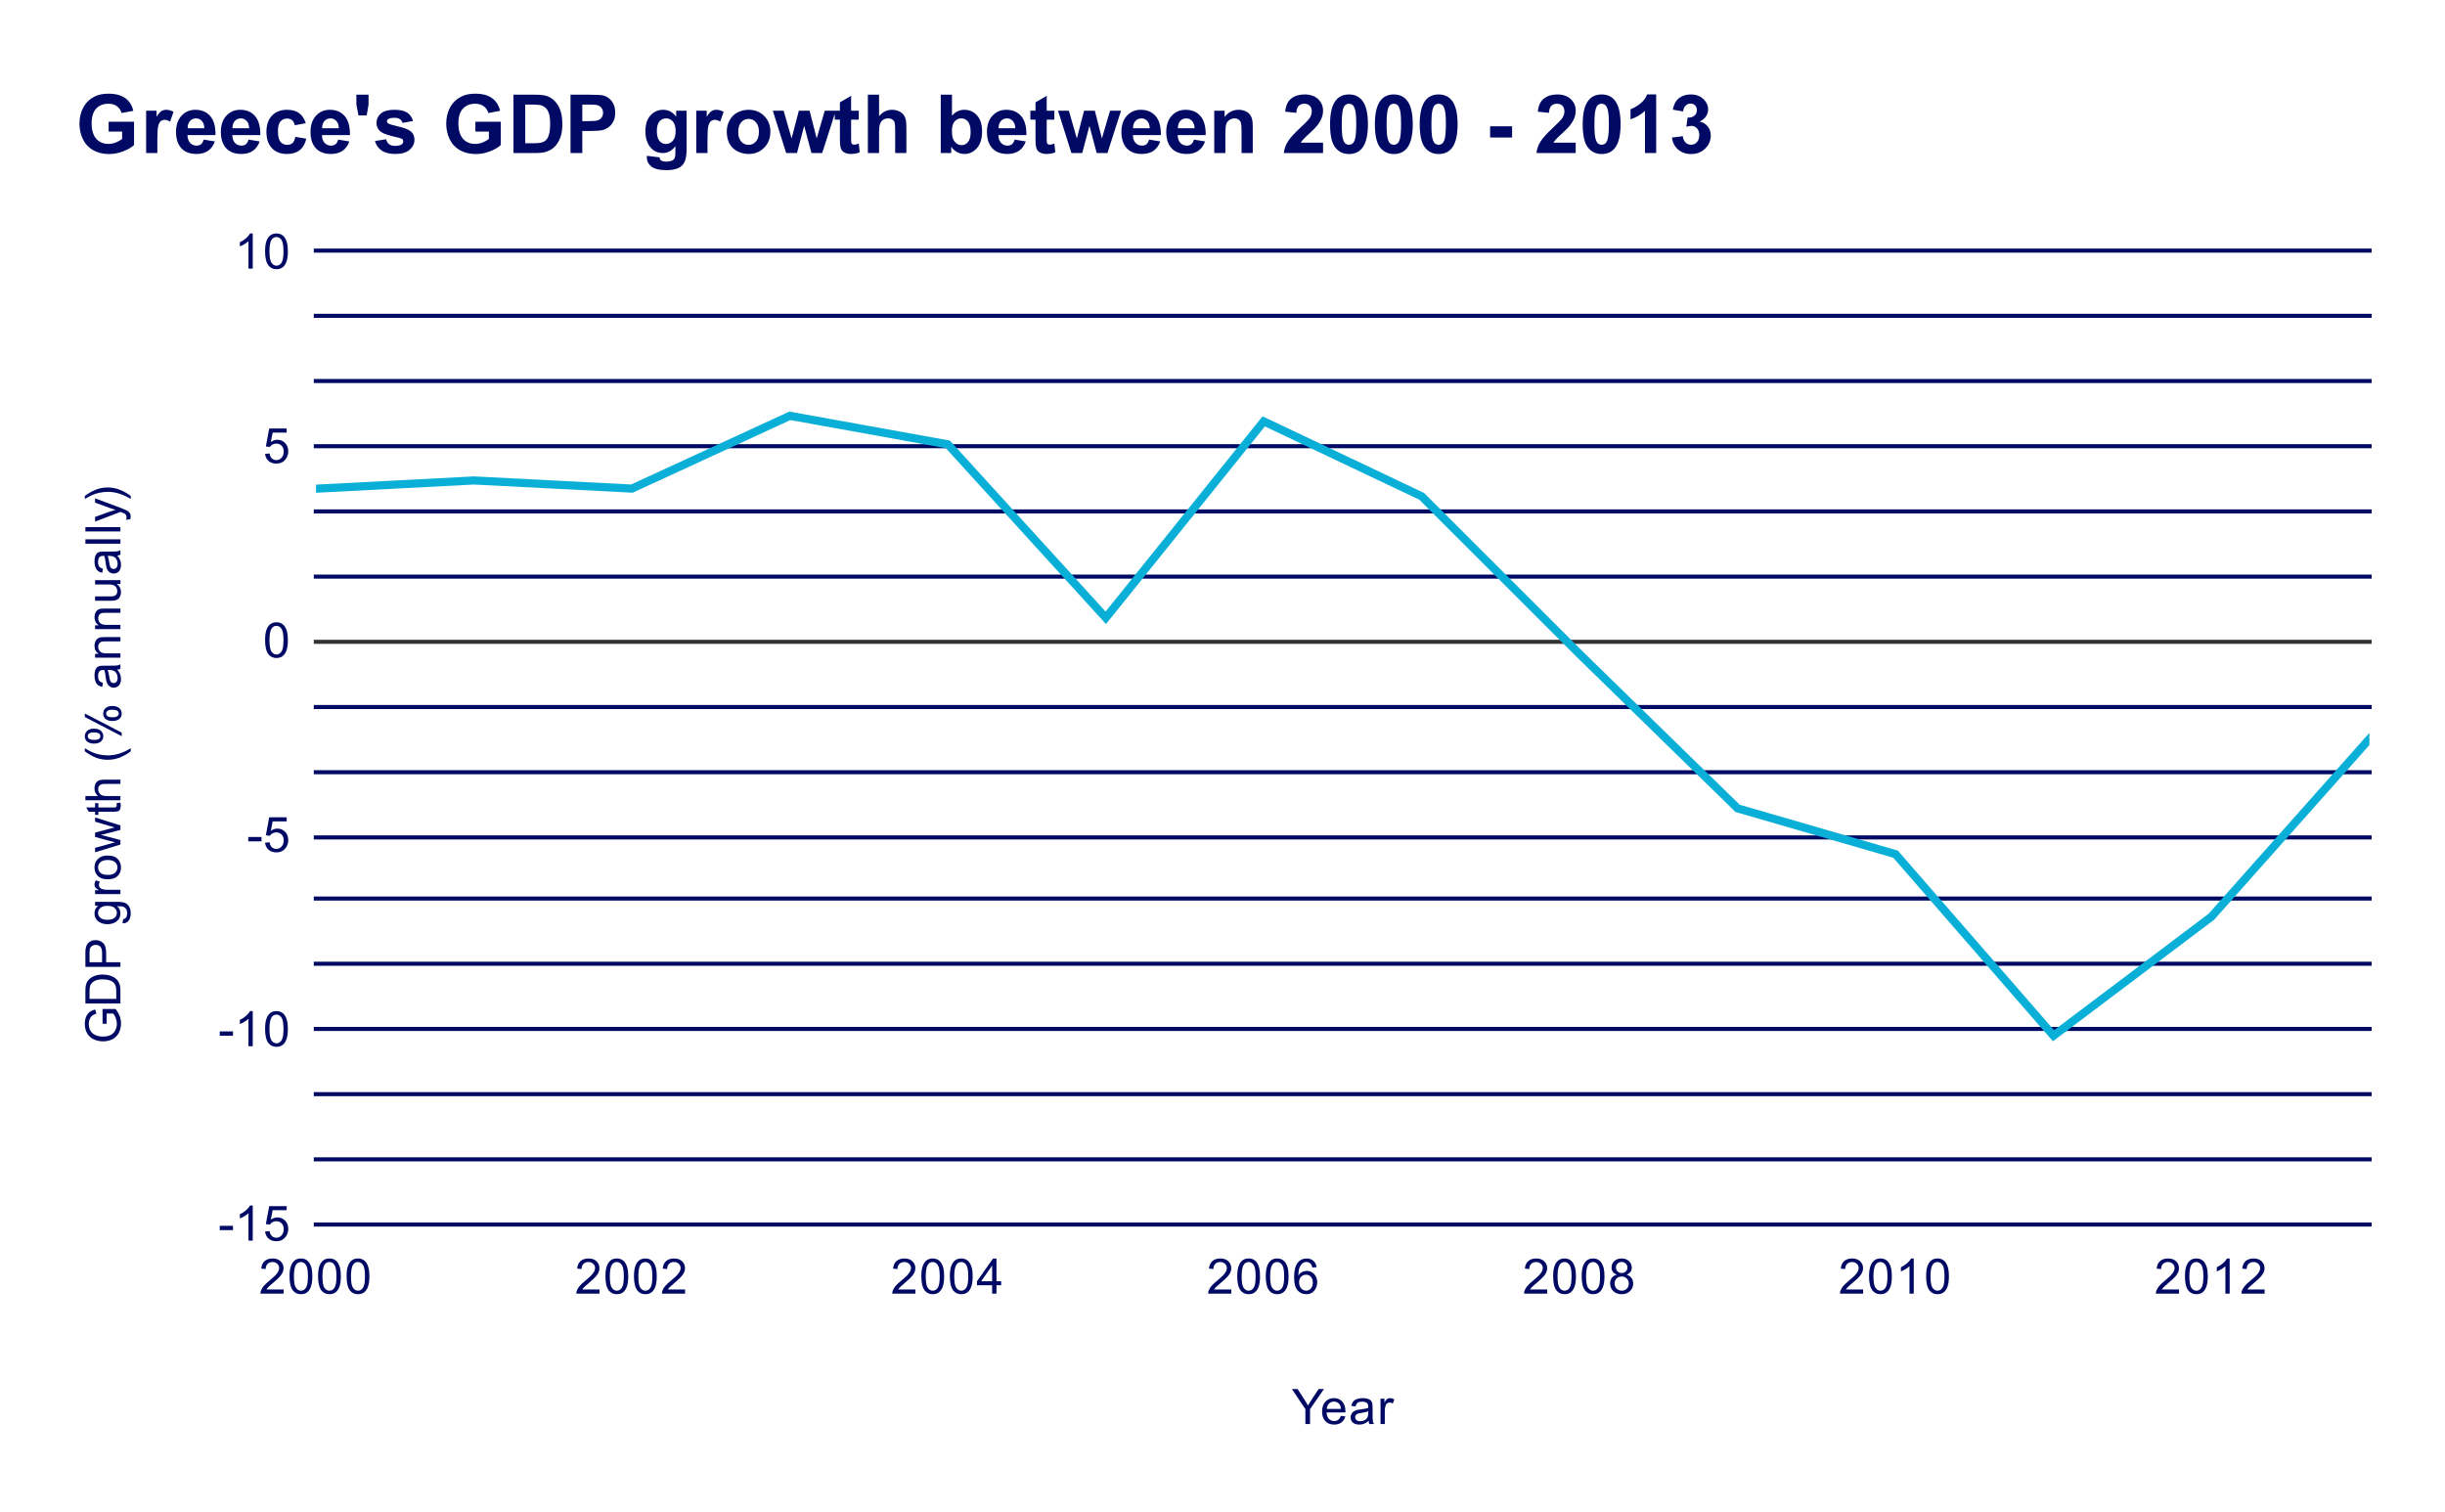 <svg version="1.1" viewBox="0.0 0.0 600.0 371.0" fill="none" stroke="none" stroke-linecap="square" stroke-miterlimit="10" width="600" height="371" xmlns:xlink="http://www.w3.org/1999/xlink" xmlns="http://www.w3.org/2000/svg"><path fill="#ffffff" d="M0 0L600.0 0L600.0 371.0L0 371.0L0 0Z" fill-rule="nonzero"/><path stroke="#000a64" stroke-width="1.0" stroke-linecap="butt" d="M77.5 300.5L581.5 300.5" fill-rule="nonzero"/><path stroke="#000a64" stroke-width="1.0" stroke-linecap="butt" d="M77.5 252.5L581.5 252.5" fill-rule="nonzero"/><path stroke="#000a64" stroke-width="1.0" stroke-linecap="butt" d="M77.5 205.5L581.5 205.5" fill-rule="nonzero"/><path stroke="#333333" stroke-width="1.0" stroke-linecap="butt" d="M77.5 157.5L581.5 157.5" fill-rule="nonzero"/><path stroke="#000a64" stroke-width="1.0" stroke-linecap="butt" d="M77.5 109.5L581.5 109.5" fill-rule="nonzero"/><path stroke="#000a64" stroke-width="1.0" stroke-linecap="butt" d="M77.5 61.5L581.5 61.5" fill-rule="nonzero"/><path stroke="#000a64" stroke-width="1.0" stroke-linecap="butt" d="M77.5 284.5L581.5 284.5" fill-rule="nonzero"/><path stroke="#000a64" stroke-width="1.0" stroke-linecap="butt" d="M77.5 268.5L581.5 268.5" fill-rule="nonzero"/><path stroke="#000a64" stroke-width="1.0" stroke-linecap="butt" d="M77.5 236.5L581.5 236.5" fill-rule="nonzero"/><path stroke="#000a64" stroke-width="1.0" stroke-linecap="butt" d="M77.5 220.5L581.5 220.5" fill-rule="nonzero"/><path stroke="#000a64" stroke-width="1.0" stroke-linecap="butt" d="M77.5 189.5L581.5 189.5" fill-rule="nonzero"/><path stroke="#000a64" stroke-width="1.0" stroke-linecap="butt" d="M77.5 173.5L581.5 173.5" fill-rule="nonzero"/><path stroke="#000a64" stroke-width="1.0" stroke-linecap="butt" d="M77.5 141.5L581.5 141.5" fill-rule="nonzero"/><path stroke="#000a64" stroke-width="1.0" stroke-linecap="butt" d="M77.5 125.5L581.5 125.5" fill-rule="nonzero"/><path stroke="#000a64" stroke-width="1.0" stroke-linecap="butt" d="M77.5 93.5L581.5 93.5" fill-rule="nonzero"/><path stroke="#000a64" stroke-width="1.0" stroke-linecap="butt" d="M77.5 77.5L581.5 77.5" fill-rule="nonzero"/><clipPath id="id_0"><path d="M77.55 61.917L581.45 61.917L581.45 300.45L77.55 300.45L77.55 61.917Z" clip-rule="nonzero"/></clipPath><path stroke="#0aafd7" stroke-width="2.0" stroke-linecap="butt" clip-path="url(#id_0)" d="M77.55 119.928L116.312 117.905L155.073 119.899L193.835 102.038L232.596 109.041L271.358 151.615L310.119 103.402L348.881 121.798L387.642 160.526L426.404 198.367L465.165 209.607L503.927 254.165L542.688 224.949L581.45 181.336" fill-rule="nonzero"/><path fill="#000000" fill-opacity="0.0" clip-path="url(#id_0)" d="M80.55 119.928C80.55 121.585 79.207 122.928 77.55 122.928C75.893 122.928 74.55 121.585 74.55 119.928C74.55 118.271 75.893 116.928 77.55 116.928C79.207 116.928 80.55 118.271 80.55 119.928Z" fill-rule="nonzero"/><path fill="#000000" fill-opacity="0.0" clip-path="url(#id_0)" d="M119.312 117.905C119.312 119.562 117.968 120.905 116.312 120.905C114.655 120.905 113.312 119.562 113.312 117.905C113.312 116.248 114.655 114.905 116.312 114.905C117.968 114.905 119.312 116.248 119.312 117.905Z" fill-rule="nonzero"/><path fill="#000000" fill-opacity="0.0" clip-path="url(#id_0)" d="M158.073 119.899C158.073 121.556 156.73 122.899 155.073 122.899C153.416 122.899 152.073 121.556 152.073 119.899C152.073 118.242 153.416 116.899 155.073 116.899C156.73 116.899 158.073 118.242 158.073 119.899Z" fill-rule="nonzero"/><path fill="#000000" fill-opacity="0.0" clip-path="url(#id_0)" d="M196.835 102.038C196.835 103.695 195.491 105.038 193.835 105.038C192.178 105.038 190.835 103.695 190.835 102.038C190.835 100.381 192.178 99.038 193.835 99.038C195.491 99.038 196.835 100.381 196.835 102.038Z" fill-rule="nonzero"/><path fill="#000000" fill-opacity="0.0" clip-path="url(#id_0)" d="M235.596 109.041C235.596 110.698 234.253 112.041 232.596 112.041C230.939 112.041 229.596 110.698 229.596 109.041C229.596 107.384 230.939 106.041 232.596 106.041C234.253 106.041 235.596 107.384 235.596 109.041Z" fill-rule="nonzero"/><path fill="#000000" fill-opacity="0.0" clip-path="url(#id_0)" d="M274.358 151.615C274.358 153.272 273.015 154.615 271.358 154.615C269.701 154.615 268.358 153.272 268.358 151.615C268.358 149.958 269.701 148.615 271.358 148.615C273.015 148.615 274.358 149.958 274.358 151.615Z" fill-rule="nonzero"/><path fill="#000000" fill-opacity="0.0" clip-path="url(#id_0)" d="M313.119 103.402C313.119 105.059 311.776 106.402 310.119 106.402C308.462 106.402 307.119 105.059 307.119 103.402C307.119 101.746 308.462 100.402 310.119 100.402C311.776 100.402 313.119 101.746 313.119 103.402Z" fill-rule="nonzero"/><path fill="#000000" fill-opacity="0.0" clip-path="url(#id_0)" d="M351.881 121.798C351.881 123.455 350.538 124.798 348.881 124.798C347.224 124.798 345.881 123.455 345.881 121.798C345.881 120.141 347.224 118.798 348.881 118.798C350.538 118.798 351.881 120.141 351.881 121.798Z" fill-rule="nonzero"/><path fill="#000000" fill-opacity="0.0" clip-path="url(#id_0)" d="M390.642 160.526C390.642 162.183 389.299 163.526 387.642 163.526C385.985 163.526 384.642 162.183 384.642 160.526C384.642 158.869 385.985 157.526 387.642 157.526C389.299 157.526 390.642 158.869 390.642 160.526Z" fill-rule="nonzero"/><path fill="#000000" fill-opacity="0.0" clip-path="url(#id_0)" d="M429.404 198.367C429.404 200.024 428.061 201.367 426.404 201.367C424.747 201.367 423.404 200.024 423.404 198.367C423.404 196.71 424.747 195.367 426.404 195.367C428.061 195.367 429.404 196.71 429.404 198.367Z" fill-rule="nonzero"/><path fill="#000000" fill-opacity="0.0" clip-path="url(#id_0)" d="M468.165 209.607C468.165 211.264 466.822 212.607 465.165 212.607C463.509 212.607 462.165 211.264 462.165 209.607C462.165 207.95 463.509 206.607 465.165 206.607C466.822 206.607 468.165 207.95 468.165 209.607Z" fill-rule="nonzero"/><path fill="#000000" fill-opacity="0.0" clip-path="url(#id_0)" d="M506.927 254.165C506.927 255.822 505.584 257.165 503.927 257.165C502.27 257.165 500.927 255.822 500.927 254.165C500.927 252.508 502.27 251.165 503.927 251.165C505.584 251.165 506.927 252.508 506.927 254.165Z" fill-rule="nonzero"/><path fill="#000000" fill-opacity="0.0" clip-path="url(#id_0)" d="M545.688 224.949C545.688 226.606 544.345 227.949 542.688 227.949C541.032 227.949 539.688 226.606 539.688 224.949C539.688 223.293 541.032 221.949 542.688 221.949C544.345 221.949 545.688 223.293 545.688 224.949Z" fill-rule="nonzero"/><path fill="#000000" fill-opacity="0.0" clip-path="url(#id_0)" d="M584.45 181.336C584.45 182.993 583.107 184.336 581.45 184.336C579.793 184.336 578.45 182.993 578.45 181.336C578.45 179.679 579.793 178.336 581.45 178.336C583.107 178.336 584.45 179.679 584.45 181.336Z" fill-rule="nonzero"/><path fill="#000a64" d="M320.344 349.45L320.344 345.809L317.031 340.856L318.422 340.856L320.109 343.45Q320.578 344.169 320.984 344.903Q321.375 344.231 321.922 343.387L323.594 340.856L324.906 340.856L321.484 345.809L321.484 349.45L320.344 349.45ZM329.047 347.45L330.141 347.575Q329.891 348.528 329.188 349.059Q328.484 349.591 327.406 349.591Q326.047 349.591 325.234 348.747Q324.438 347.903 324.438 346.387Q324.438 344.825 325.25 343.966Q326.062 343.091 327.344 343.091Q328.594 343.091 329.375 343.934Q330.172 344.778 330.172 346.325Q330.172 346.419 330.172 346.606L325.531 346.606Q325.594 347.637 326.109 348.184Q326.625 348.716 327.406 348.716Q327.984 348.716 328.391 348.419Q328.812 348.106 329.047 347.45ZM325.594 345.747L329.062 345.747Q329.0 344.95 328.672 344.559Q328.156 343.95 327.359 343.95Q326.625 343.95 326.125 344.434Q325.641 344.919 325.594 345.747ZM335.859 348.684Q335.266 349.184 334.719 349.387Q334.188 349.591 333.562 349.591Q332.531 349.591 331.984 349.091Q331.438 348.591 331.438 347.809Q331.438 347.356 331.641 346.981Q331.844 346.591 332.188 346.372Q332.531 346.137 332.953 346.028Q333.25 345.934 333.891 345.856Q335.156 345.716 335.766 345.497Q335.766 345.278 335.766 345.231Q335.766 344.575 335.469 344.309Q335.062 343.966 334.266 343.966Q333.531 343.966 333.172 344.231Q332.812 344.481 332.641 345.137L331.609 344.997Q331.75 344.341 332.078 343.934Q332.406 343.528 333.016 343.309Q333.625 343.091 334.422 343.091Q335.219 343.091 335.719 343.278Q336.219 343.466 336.453 343.747Q336.688 344.028 336.781 344.466Q336.828 344.731 336.828 345.434L336.828 346.841Q336.828 348.309 336.891 348.7Q336.969 349.091 337.172 349.45L336.062 349.45Q335.906 349.122 335.859 348.684ZM335.766 346.325Q335.188 346.559 334.047 346.731Q333.391 346.825 333.125 346.95Q332.859 347.059 332.703 347.278Q332.562 347.497 332.562 347.778Q332.562 348.2 332.875 348.481Q333.203 348.762 333.812 348.762Q334.422 348.762 334.891 348.497Q335.375 348.231 335.594 347.762Q335.766 347.403 335.766 346.716L335.766 346.325ZM338.781 349.45L338.781 343.231L339.734 343.231L339.734 344.169Q340.094 343.512 340.391 343.309Q340.703 343.091 341.078 343.091Q341.609 343.091 342.156 343.419L341.797 344.403Q341.406 344.169 341.031 344.169Q340.672 344.169 340.391 344.387Q340.125 344.591 340.016 344.966Q339.828 345.528 339.828 346.184L339.828 349.45L338.781 349.45Z" fill-rule="nonzero"/><path fill="#000a64" d="M26.175 251.23L25.175 251.23L25.159 247.605L28.347 247.605Q29.019 248.433 29.363 249.324Q29.691 250.215 29.691 251.152Q29.691 252.418 29.159 253.465Q28.613 254.496 27.597 255.027Q26.566 255.543 25.3 255.543Q24.034 255.543 22.956 255.027Q21.863 254.496 21.347 253.511Q20.816 252.527 20.816 251.246Q20.816 250.308 21.113 249.558Q21.409 248.808 21.956 248.386Q22.488 247.949 23.363 247.73L23.644 248.746Q22.988 248.949 22.613 249.246Q22.238 249.527 22.019 250.058Q21.784 250.59 21.784 251.23Q21.784 252.011 22.019 252.59Q22.253 253.152 22.644 253.511Q23.034 253.855 23.503 254.043Q24.3 254.371 25.222 254.371Q26.378 254.371 27.159 253.98Q27.925 253.574 28.3 252.824Q28.675 252.074 28.675 251.215Q28.675 250.48 28.394 249.777Q28.097 249.074 27.784 248.715L26.175 248.715L26.175 251.23ZM29.55 246.261L20.956 246.261L20.956 243.293Q20.956 242.293 21.081 241.761Q21.253 241.027 21.691 240.511Q22.269 239.824 23.175 239.496Q24.066 239.152 25.206 239.152Q26.191 239.152 26.941 239.386Q27.691 239.605 28.191 239.965Q28.691 240.324 28.972 240.761Q29.253 241.183 29.409 241.777Q29.55 242.371 29.55 243.152L29.55 246.261ZM28.534 245.121L28.534 243.293Q28.534 242.433 28.378 241.949Q28.222 241.465 27.925 241.183Q27.534 240.777 26.847 240.558Q26.159 240.324 25.191 240.324Q23.847 240.324 23.128 240.777Q22.394 241.215 22.144 241.84Q21.972 242.308 21.972 243.308L21.972 245.121L28.534 245.121ZM29.55 237.261L20.956 237.261L20.956 234.011Q20.956 233.168 21.034 232.715Q21.144 232.074 21.441 231.652Q21.738 231.215 22.269 230.965Q22.8 230.699 23.441 230.699Q24.534 230.699 25.3 231.402Q26.05 232.09 26.05 233.918L26.05 236.121L29.55 236.121L29.55 237.261ZM25.05 236.121L25.05 233.902Q25.05 232.793 24.644 232.34Q24.222 231.871 23.472 231.871Q22.941 231.871 22.566 232.152Q22.175 232.418 22.05 232.855Q21.972 233.152 21.972 233.918L21.972 236.121L25.05 236.121ZM30.066 226.59L30.222 225.558Q30.691 225.496 30.909 225.199Q31.206 224.808 31.206 224.136Q31.206 223.402 30.909 223.011Q30.613 222.605 30.097 222.465Q29.769 222.371 28.738 222.386Q29.55 223.074 29.55 224.105Q29.55 225.386 28.628 226.09Q27.691 226.793 26.409 226.793Q25.519 226.793 24.769 226.48Q24.003 226.152 23.597 225.543Q23.191 224.933 23.191 224.105Q23.191 222.996 24.081 222.277L23.331 222.277L23.331 221.308L28.706 221.308Q30.159 221.308 30.769 221.605Q31.378 221.902 31.722 222.543Q32.081 223.183 32.081 224.121Q32.081 225.23 31.581 225.918Q31.081 226.605 30.066 226.59ZM26.331 225.715Q27.55 225.715 28.113 225.23Q28.675 224.746 28.675 224.011Q28.675 223.277 28.113 222.793Q27.55 222.293 26.363 222.293Q25.222 222.293 24.644 222.808Q24.066 223.308 24.066 224.027Q24.066 224.73 24.644 225.23Q25.206 225.715 26.331 225.715ZM29.55 219.402L23.331 219.402L23.331 218.449L24.269 218.449Q23.613 218.09 23.409 217.793Q23.191 217.48 23.191 217.105Q23.191 216.574 23.519 216.027L24.503 216.386Q24.269 216.777 24.269 217.152Q24.269 217.511 24.488 217.793Q24.691 218.058 25.066 218.168Q25.628 218.355 26.284 218.355L29.55 218.355L29.55 219.402ZM26.441 215.777Q24.706 215.777 23.878 214.824Q23.191 214.027 23.191 212.871Q23.191 211.59 24.034 210.777Q24.863 209.949 26.347 209.949Q27.55 209.949 28.238 210.308Q28.925 210.668 29.316 211.371Q29.691 212.058 29.691 212.871Q29.691 214.168 28.863 214.98Q28.019 215.777 26.441 215.777ZM26.441 214.699Q27.628 214.699 28.222 214.183Q28.816 213.652 28.816 212.871Q28.816 212.074 28.222 211.558Q27.628 211.043 26.409 211.043Q25.253 211.043 24.659 211.574Q24.066 212.09 24.066 212.871Q24.066 213.652 24.659 214.183Q25.238 214.699 26.441 214.699ZM29.55 207.246L23.331 209.152L23.331 208.058L26.925 207.074L28.253 206.699Q28.159 206.668 26.972 206.371L23.331 205.386L23.331 204.308L26.941 203.371L28.128 203.058L26.925 202.699L23.331 201.636L23.331 200.605L29.55 202.558L29.55 203.652L25.816 204.636L24.769 204.886L29.55 206.136L29.55 207.246ZM28.613 197.09L29.534 196.933Q29.628 197.386 29.628 197.73Q29.628 198.308 29.456 198.621Q29.269 198.933 28.972 199.074Q28.675 199.199 27.722 199.199L24.144 199.199L24.144 199.965L23.331 199.965L23.331 199.199L21.784 199.199L21.159 198.152L23.331 198.152L23.331 197.09L24.144 197.09L24.144 198.152L27.784 198.152Q28.238 198.152 28.363 198.105Q28.488 198.043 28.566 197.918Q28.644 197.793 28.644 197.558Q28.644 197.371 28.613 197.09ZM29.55 196.386L20.956 196.386L20.956 195.34L24.034 195.34Q23.191 194.605 23.191 193.48Q23.191 192.777 23.472 192.277Q23.738 191.761 24.222 191.543Q24.691 191.324 25.613 191.324L29.55 191.324L29.55 192.371L25.613 192.371Q24.816 192.371 24.456 192.715Q24.097 193.058 24.097 193.683Q24.097 194.152 24.347 194.574Q24.581 194.98 25.003 195.168Q25.409 195.34 26.144 195.34L29.55 195.34L29.55 196.386ZM32.081 184.371Q30.972 185.246 29.503 185.855Q28.019 186.449 26.441 186.449Q25.05 186.449 23.769 186.011Q22.284 185.48 20.816 184.371L20.816 183.621Q22.034 184.324 22.55 184.558Q23.363 184.918 24.238 185.121Q25.331 185.371 26.441 185.371Q29.269 185.371 32.081 183.621L32.081 184.371ZM23.019 182.48Q22.097 182.48 21.456 182.027Q20.816 181.558 20.816 180.683Q20.816 179.871 21.394 179.34Q21.972 178.808 23.081 178.808Q24.175 178.808 24.769 179.355Q25.347 179.886 25.347 180.668Q25.347 181.449 24.769 181.965Q24.191 182.48 23.019 182.48ZM21.534 180.652Q21.534 181.043 21.878 181.308Q22.222 181.558 23.128 181.558Q23.956 181.558 24.3 181.308Q24.628 181.043 24.628 180.652Q24.628 180.246 24.284 179.996Q23.941 179.73 23.05 179.73Q22.206 179.73 21.878 179.996Q21.534 180.261 21.534 180.652ZM29.863 180.652L20.816 175.949L20.816 175.09L29.863 179.777L29.863 180.652ZM27.534 176.933Q26.613 176.933 25.972 176.48Q25.331 176.011 25.331 175.121Q25.331 174.308 25.909 173.777Q26.472 173.246 27.597 173.246Q28.691 173.246 29.284 173.793Q29.863 174.324 29.863 175.121Q29.863 175.886 29.284 176.418Q28.706 176.933 27.534 176.933ZM26.05 175.09Q26.05 175.496 26.394 175.761Q26.738 176.011 27.644 176.011Q28.456 176.011 28.8 175.746Q29.144 175.48 29.144 175.09Q29.144 174.699 28.8 174.433Q28.456 174.168 27.55 174.168Q26.722 174.168 26.394 174.433Q26.05 174.699 26.05 175.09ZM28.784 164.324Q29.284 164.918 29.488 165.465Q29.691 165.996 29.691 166.621Q29.691 167.652 29.191 168.199Q28.691 168.746 27.909 168.746Q27.456 168.746 27.081 168.543Q26.691 168.34 26.472 167.996Q26.238 167.652 26.128 167.23Q26.034 166.933 25.956 166.293Q25.816 165.027 25.597 164.418Q25.378 164.418 25.331 164.418Q24.675 164.418 24.409 164.715Q24.066 165.121 24.066 165.918Q24.066 166.652 24.331 167.011Q24.581 167.371 25.238 167.543L25.097 168.574Q24.441 168.433 24.034 168.105Q23.628 167.777 23.409 167.168Q23.191 166.558 23.191 165.761Q23.191 164.965 23.378 164.465Q23.566 163.965 23.847 163.73Q24.128 163.496 24.566 163.402Q24.831 163.355 25.534 163.355L26.941 163.355Q28.409 163.355 28.8 163.293Q29.191 163.215 29.55 163.011L29.55 164.121Q29.222 164.277 28.784 164.324ZM26.425 164.418Q26.659 164.996 26.831 166.136Q26.925 166.793 27.05 167.058Q27.159 167.324 27.378 167.48Q27.597 167.621 27.878 167.621Q28.3 167.621 28.581 167.308Q28.863 166.98 28.863 166.371Q28.863 165.761 28.597 165.293Q28.331 164.808 27.863 164.59Q27.503 164.418 26.816 164.418L26.425 164.418ZM29.55 161.386L23.331 161.386L23.331 160.449L24.206 160.449Q23.191 159.761 23.191 158.465Q23.191 157.902 23.394 157.433Q23.597 156.949 23.925 156.715Q24.253 156.48 24.691 156.386Q24.988 156.34 25.722 156.34L29.55 156.34L29.55 157.386L25.769 157.386Q25.113 157.386 24.8 157.511Q24.488 157.636 24.3 157.949Q24.097 158.261 24.097 158.683Q24.097 159.355 24.534 159.855Q24.956 160.34 26.144 160.34L29.55 160.34L29.55 161.386ZM29.55 154.386L23.331 154.386L23.331 153.449L24.206 153.449Q23.191 152.761 23.191 151.465Q23.191 150.902 23.394 150.433Q23.597 149.949 23.925 149.715Q24.253 149.48 24.691 149.386Q24.988 149.34 25.722 149.34L29.55 149.34L29.55 150.386L25.769 150.386Q25.113 150.386 24.8 150.511Q24.488 150.636 24.3 150.949Q24.097 151.261 24.097 151.683Q24.097 152.355 24.534 152.855Q24.956 153.34 26.144 153.34L29.55 153.34L29.55 154.386ZM29.55 143.308L28.628 143.308Q29.691 144.043 29.691 145.293Q29.691 145.84 29.488 146.324Q29.269 146.793 28.956 147.027Q28.628 147.261 28.159 147.355Q27.863 147.418 27.175 147.418L23.331 147.418L23.331 146.355L26.784 146.355Q27.597 146.355 27.894 146.293Q28.3 146.199 28.55 145.886Q28.784 145.558 28.784 145.074Q28.784 144.605 28.55 144.199Q28.3 143.777 27.878 143.605Q27.456 143.418 26.659 143.418L23.331 143.418L23.331 142.371L29.55 142.371L29.55 143.308ZM28.784 136.324Q29.284 136.918 29.488 137.465Q29.691 137.996 29.691 138.621Q29.691 139.652 29.191 140.199Q28.691 140.746 27.909 140.746Q27.456 140.746 27.081 140.543Q26.691 140.34 26.472 139.996Q26.238 139.652 26.128 139.23Q26.034 138.933 25.956 138.293Q25.816 137.027 25.597 136.418Q25.378 136.418 25.331 136.418Q24.675 136.418 24.409 136.715Q24.066 137.121 24.066 137.918Q24.066 138.652 24.331 139.011Q24.581 139.371 25.238 139.543L25.097 140.574Q24.441 140.433 24.034 140.105Q23.628 139.777 23.409 139.168Q23.191 138.558 23.191 137.761Q23.191 136.965 23.378 136.465Q23.566 135.965 23.847 135.73Q24.128 135.496 24.566 135.402Q24.831 135.355 25.534 135.355L26.941 135.355Q28.409 135.355 28.8 135.293Q29.191 135.215 29.55 135.011L29.55 136.121Q29.222 136.277 28.784 136.324ZM26.425 136.418Q26.659 136.996 26.831 138.136Q26.925 138.793 27.05 139.058Q27.159 139.324 27.378 139.48Q27.597 139.621 27.878 139.621Q28.3 139.621 28.581 139.308Q28.863 138.98 28.863 138.371Q28.863 137.761 28.597 137.293Q28.331 136.808 27.863 136.59Q27.503 136.418 26.816 136.418L26.425 136.418ZM29.55 133.418L20.956 133.418L20.956 132.355L29.55 132.355L29.55 133.418ZM29.55 130.418L20.956 130.418L20.956 129.355L29.55 129.355L29.55 130.418ZM31.941 127.433L30.956 127.558Q31.05 127.215 31.05 126.949Q31.05 126.605 30.925 126.402Q30.816 126.183 30.613 126.043Q30.441 125.949 29.816 125.715Q29.738 125.699 29.566 125.621L23.331 127.996L23.331 126.855L26.925 125.558Q27.613 125.308 28.378 125.105Q27.644 124.918 26.956 124.668L23.331 123.34L23.331 122.293L29.659 124.652Q30.675 125.043 31.066 125.246Q31.597 125.527 31.831 125.902Q32.081 126.261 32.081 126.761Q32.081 127.058 31.941 127.433ZM32.081 121.699L32.081 122.449Q29.269 120.699 26.441 120.699Q25.347 120.699 24.253 120.949Q23.378 121.152 22.566 121.511Q22.05 121.746 20.816 122.449L20.816 121.699Q22.284 120.605 23.769 120.074Q25.05 119.621 26.441 119.621Q28.019 119.621 29.503 120.23Q30.972 120.84 32.081 121.699Z" fill-rule="nonzero"/><path fill="#000a64" d="M53.925 301.872L53.925 300.809L57.175 300.809L57.175 301.872L53.925 301.872ZM62.019 304.45L60.972 304.45L60.972 297.731Q60.581 298.091 59.956 298.466Q59.347 298.825 58.862 298.997L58.862 297.981Q59.737 297.559 60.394 296.981Q61.066 296.387 61.347 295.825L62.019 295.825L62.019 304.45ZM65.05 302.2L66.159 302.106Q66.284 302.919 66.722 303.325Q67.175 303.731 67.816 303.731Q68.566 303.731 69.097 303.153Q69.628 302.575 69.628 301.637Q69.628 300.731 69.112 300.216Q68.612 299.684 67.784 299.684Q67.284 299.684 66.862 299.919Q66.456 300.153 66.222 300.512L65.237 300.387L66.066 295.981L70.347 295.981L70.347 296.981L66.909 296.981L66.456 299.294Q67.222 298.747 68.066 298.747Q69.191 298.747 69.956 299.528Q70.737 300.309 70.737 301.544Q70.737 302.7 70.066 303.559Q69.237 304.591 67.816 304.591Q66.644 304.591 65.894 303.934Q65.159 303.278 65.05 302.2Z" fill-rule="nonzero"/><path fill="#000a64" d="M53.925 254.165L53.925 253.103L57.175 253.103L57.175 254.165L53.925 254.165ZM62.019 256.743L60.972 256.743L60.972 250.025Q60.581 250.384 59.956 250.759Q59.347 251.118 58.862 251.29L58.862 250.275Q59.737 249.853 60.394 249.275Q61.066 248.681 61.347 248.118L62.019 248.118L62.019 256.743ZM65.05 252.509Q65.05 250.978 65.362 250.056Q65.675 249.118 66.284 248.618Q66.909 248.118 67.847 248.118Q68.534 248.118 69.05 248.4Q69.581 248.681 69.925 249.212Q70.269 249.728 70.456 250.478Q70.644 251.228 70.644 252.509Q70.644 254.025 70.331 254.946Q70.034 255.868 69.409 256.384Q68.8 256.884 67.847 256.884Q66.612 256.884 65.894 255.993Q65.05 254.931 65.05 252.509ZM66.128 252.509Q66.128 254.618 66.628 255.321Q67.128 256.025 67.847 256.025Q68.581 256.025 69.066 255.321Q69.566 254.618 69.566 252.509Q69.566 250.384 69.066 249.696Q68.581 248.993 67.831 248.993Q67.112 248.993 66.675 249.603Q66.128 250.384 66.128 252.509Z" fill-rule="nonzero"/><path fill="#000a64" d="M60.925 206.459L60.925 205.396L64.175 205.396L64.175 206.459L60.925 206.459ZM65.05 206.787L66.159 206.693Q66.284 207.505 66.722 207.912Q67.175 208.318 67.816 208.318Q68.566 208.318 69.097 207.74Q69.628 207.162 69.628 206.224Q69.628 205.318 69.112 204.802Q68.612 204.271 67.784 204.271Q67.284 204.271 66.862 204.505Q66.456 204.74 66.222 205.099L65.237 204.974L66.066 200.568L70.347 200.568L70.347 201.568L66.909 201.568L66.456 203.88Q67.222 203.334 68.066 203.334Q69.191 203.334 69.956 204.115Q70.737 204.896 70.737 206.13Q70.737 207.287 70.066 208.146Q69.237 209.177 67.816 209.177Q66.644 209.177 65.894 208.521Q65.159 207.865 65.05 206.787Z" fill-rule="nonzero"/><path fill="#000a64" d="M65.05 157.096Q65.05 155.564 65.362 154.643Q65.675 153.705 66.284 153.205Q66.909 152.705 67.847 152.705Q68.534 152.705 69.05 152.986Q69.581 153.268 69.925 153.799Q70.269 154.314 70.456 155.064Q70.644 155.814 70.644 157.096Q70.644 158.611 70.331 159.533Q70.034 160.455 69.409 160.971Q68.8 161.471 67.847 161.471Q66.612 161.471 65.894 160.58Q65.05 159.518 65.05 157.096ZM66.128 157.096Q66.128 159.205 66.628 159.908Q67.128 160.611 67.847 160.611Q68.581 160.611 69.066 159.908Q69.566 159.205 69.566 157.096Q69.566 154.971 69.066 154.283Q68.581 153.58 67.831 153.58Q67.112 153.58 66.675 154.189Q66.128 154.971 66.128 157.096Z" fill-rule="nonzero"/><path fill="#000a64" d="M65.05 111.373L66.159 111.28Q66.284 112.092 66.722 112.498Q67.175 112.905 67.816 112.905Q68.566 112.905 69.097 112.326Q69.628 111.748 69.628 110.811Q69.628 109.905 69.112 109.389Q68.612 108.858 67.784 108.858Q67.284 108.858 66.862 109.092Q66.456 109.326 66.222 109.686L65.237 109.561L66.066 105.155L70.347 105.155L70.347 106.155L66.909 106.155L66.456 108.467Q67.222 107.92 68.066 107.92Q69.191 107.92 69.956 108.701Q70.737 109.483 70.737 110.717Q70.737 111.873 70.066 112.733Q69.237 113.764 67.816 113.764Q66.644 113.764 65.894 113.108Q65.159 112.451 65.05 111.373Z" fill-rule="nonzero"/><path fill="#000a64" d="M62.019 65.917L60.972 65.917L60.972 59.198Q60.581 59.557 59.956 59.932Q59.347 60.292 58.862 60.464L58.862 59.448Q59.737 59.026 60.394 58.448Q61.066 57.854 61.347 57.292L62.019 57.292L62.019 65.917ZM65.05 61.682Q65.05 60.151 65.362 59.229Q65.675 58.292 66.284 57.792Q66.909 57.292 67.847 57.292Q68.534 57.292 69.05 57.573Q69.581 57.854 69.925 58.385Q70.269 58.901 70.456 59.651Q70.644 60.401 70.644 61.682Q70.644 63.198 70.331 64.12Q70.034 65.042 69.409 65.557Q68.8 66.057 67.847 66.057Q66.612 66.057 65.894 65.167Q65.05 64.104 65.05 61.682ZM66.128 61.682Q66.128 63.792 66.628 64.495Q67.128 65.198 67.847 65.198Q68.581 65.198 69.066 64.495Q69.566 63.792 69.566 61.682Q69.566 59.557 69.066 58.87Q68.581 58.167 67.831 58.167Q67.112 58.167 66.675 58.776Q66.128 59.557 66.128 61.682Z" fill-rule="nonzero"/><path fill="#000a64" d="M69.597 316.434L69.597 317.45L63.909 317.45Q63.909 317.075 64.034 316.716Q64.253 316.137 64.722 315.575Q65.206 315.012 66.112 314.278Q67.519 313.122 68.003 312.45Q68.503 311.778 68.503 311.184Q68.503 310.559 68.05 310.137Q67.597 309.7 66.878 309.7Q66.112 309.7 65.659 310.153Q65.206 310.606 65.191 311.419L64.112 311.309Q64.222 310.091 64.941 309.466Q65.675 308.825 66.909 308.825Q68.144 308.825 68.862 309.512Q69.581 310.2 69.581 311.216Q69.581 311.731 69.362 312.231Q69.159 312.716 68.659 313.278Q68.175 313.825 67.05 314.778Q66.097 315.575 65.816 315.872Q65.55 316.153 65.378 316.434L69.597 316.434ZM71.05 313.216Q71.05 311.684 71.362 310.762Q71.675 309.825 72.284 309.325Q72.909 308.825 73.847 308.825Q74.534 308.825 75.05 309.106Q75.581 309.387 75.925 309.919Q76.269 310.434 76.456 311.184Q76.644 311.934 76.644 313.216Q76.644 314.731 76.331 315.653Q76.034 316.575 75.409 317.091Q74.8 317.591 73.847 317.591Q72.612 317.591 71.894 316.7Q71.05 315.637 71.05 313.216ZM72.128 313.216Q72.128 315.325 72.628 316.028Q73.128 316.731 73.847 316.731Q74.581 316.731 75.066 316.028Q75.566 315.325 75.566 313.216Q75.566 311.091 75.066 310.403Q74.581 309.7 73.831 309.7Q73.112 309.7 72.675 310.309Q72.128 311.091 72.128 313.216ZM78.05 313.216Q78.05 311.684 78.362 310.762Q78.675 309.825 79.284 309.325Q79.909 308.825 80.847 308.825Q81.534 308.825 82.05 309.106Q82.581 309.387 82.925 309.919Q83.269 310.434 83.456 311.184Q83.644 311.934 83.644 313.216Q83.644 314.731 83.331 315.653Q83.034 316.575 82.409 317.091Q81.8 317.591 80.847 317.591Q79.612 317.591 78.894 316.7Q78.05 315.637 78.05 313.216ZM79.128 313.216Q79.128 315.325 79.628 316.028Q80.128 316.731 80.847 316.731Q81.581 316.731 82.066 316.028Q82.566 315.325 82.566 313.216Q82.566 311.091 82.066 310.403Q81.581 309.7 80.831 309.7Q80.112 309.7 79.675 310.309Q79.128 311.091 79.128 313.216ZM85.05 313.216Q85.05 311.684 85.362 310.762Q85.675 309.825 86.284 309.325Q86.909 308.825 87.847 308.825Q88.534 308.825 89.05 309.106Q89.581 309.387 89.925 309.919Q90.269 310.434 90.456 311.184Q90.644 311.934 90.644 313.216Q90.644 314.731 90.331 315.653Q90.034 316.575 89.409 317.091Q88.8 317.591 87.847 317.591Q86.612 317.591 85.894 316.7Q85.05 315.637 85.05 313.216ZM86.128 313.216Q86.128 315.325 86.628 316.028Q87.128 316.731 87.847 316.731Q88.581 316.731 89.066 316.028Q89.566 315.325 89.566 313.216Q89.566 311.091 89.066 310.403Q88.581 309.7 87.831 309.7Q87.112 309.7 86.675 310.309Q86.128 311.091 86.128 313.216Z" fill-rule="nonzero"/><path fill="#000a64" d="M147.12 316.434L147.12 317.45L141.432 317.45Q141.432 317.075 141.557 316.716Q141.776 316.137 142.245 315.575Q142.729 315.012 143.636 314.278Q145.042 313.122 145.526 312.45Q146.026 311.778 146.026 311.184Q146.026 310.559 145.573 310.137Q145.12 309.7 144.401 309.7Q143.636 309.7 143.182 310.153Q142.729 310.606 142.714 311.419L141.636 311.309Q141.745 310.091 142.464 309.466Q143.198 308.825 144.432 308.825Q145.667 308.825 146.386 309.512Q147.104 310.2 147.104 311.216Q147.104 311.731 146.886 312.231Q146.682 312.716 146.182 313.278Q145.698 313.825 144.573 314.778Q143.62 315.575 143.339 315.872Q143.073 316.153 142.901 316.434L147.12 316.434ZM148.573 313.216Q148.573 311.684 148.886 310.762Q149.198 309.825 149.807 309.325Q150.432 308.825 151.37 308.825Q152.057 308.825 152.573 309.106Q153.104 309.387 153.448 309.919Q153.792 310.434 153.979 311.184Q154.167 311.934 154.167 313.216Q154.167 314.731 153.854 315.653Q153.557 316.575 152.932 317.091Q152.323 317.591 151.37 317.591Q150.136 317.591 149.417 316.7Q148.573 315.637 148.573 313.216ZM149.651 313.216Q149.651 315.325 150.151 316.028Q150.651 316.731 151.37 316.731Q152.104 316.731 152.589 316.028Q153.089 315.325 153.089 313.216Q153.089 311.091 152.589 310.403Q152.104 309.7 151.354 309.7Q150.636 309.7 150.198 310.309Q149.651 311.091 149.651 313.216ZM155.573 313.216Q155.573 311.684 155.886 310.762Q156.198 309.825 156.807 309.325Q157.432 308.825 158.37 308.825Q159.057 308.825 159.573 309.106Q160.104 309.387 160.448 309.919Q160.792 310.434 160.979 311.184Q161.167 311.934 161.167 313.216Q161.167 314.731 160.854 315.653Q160.557 316.575 159.932 317.091Q159.323 317.591 158.37 317.591Q157.136 317.591 156.417 316.7Q155.573 315.637 155.573 313.216ZM156.651 313.216Q156.651 315.325 157.151 316.028Q157.651 316.731 158.37 316.731Q159.104 316.731 159.589 316.028Q160.089 315.325 160.089 313.216Q160.089 311.091 159.589 310.403Q159.104 309.7 158.354 309.7Q157.636 309.7 157.198 310.309Q156.651 311.091 156.651 313.216ZM168.12 316.434L168.12 317.45L162.432 317.45Q162.432 317.075 162.557 316.716Q162.776 316.137 163.245 315.575Q163.729 315.012 164.636 314.278Q166.042 313.122 166.526 312.45Q167.026 311.778 167.026 311.184Q167.026 310.559 166.573 310.137Q166.12 309.7 165.401 309.7Q164.636 309.7 164.182 310.153Q163.729 310.606 163.714 311.419L162.636 311.309Q162.745 310.091 163.464 309.466Q164.198 308.825 165.432 308.825Q166.667 308.825 167.386 309.512Q168.104 310.2 168.104 311.216Q168.104 311.731 167.886 312.231Q167.682 312.716 167.182 313.278Q166.698 313.825 165.573 314.778Q164.62 315.575 164.339 315.872Q164.073 316.153 163.901 316.434L168.12 316.434Z" fill-rule="nonzero"/><path fill="#000a64" d="M224.643 316.434L224.643 317.45L218.956 317.45Q218.956 317.075 219.081 316.716Q219.299 316.137 219.768 315.575Q220.252 315.012 221.159 314.278Q222.565 313.122 223.049 312.45Q223.549 311.778 223.549 311.184Q223.549 310.559 223.096 310.137Q222.643 309.7 221.924 309.7Q221.159 309.7 220.706 310.153Q220.252 310.606 220.237 311.419L219.159 311.309Q219.268 310.091 219.987 309.466Q220.721 308.825 221.956 308.825Q223.19 308.825 223.909 309.512Q224.627 310.2 224.627 311.216Q224.627 311.731 224.409 312.231Q224.206 312.716 223.706 313.278Q223.221 313.825 222.096 314.778Q221.143 315.575 220.862 315.872Q220.596 316.153 220.424 316.434L224.643 316.434ZM226.096 313.216Q226.096 311.684 226.409 310.762Q226.721 309.825 227.331 309.325Q227.956 308.825 228.893 308.825Q229.581 308.825 230.096 309.106Q230.627 309.387 230.971 309.919Q231.315 310.434 231.502 311.184Q231.69 311.934 231.69 313.216Q231.69 314.731 231.377 315.653Q231.081 316.575 230.456 317.091Q229.846 317.591 228.893 317.591Q227.659 317.591 226.94 316.7Q226.096 315.637 226.096 313.216ZM227.174 313.216Q227.174 315.325 227.674 316.028Q228.174 316.731 228.893 316.731Q229.627 316.731 230.112 316.028Q230.612 315.325 230.612 313.216Q230.612 311.091 230.112 310.403Q229.627 309.7 228.877 309.7Q228.159 309.7 227.721 310.309Q227.174 311.091 227.174 313.216ZM233.096 313.216Q233.096 311.684 233.409 310.762Q233.721 309.825 234.331 309.325Q234.956 308.825 235.893 308.825Q236.581 308.825 237.096 309.106Q237.627 309.387 237.971 309.919Q238.315 310.434 238.502 311.184Q238.69 311.934 238.69 313.216Q238.69 314.731 238.377 315.653Q238.081 316.575 237.456 317.091Q236.846 317.591 235.893 317.591Q234.659 317.591 233.94 316.7Q233.096 315.637 233.096 313.216ZM234.174 313.216Q234.174 315.325 234.674 316.028Q235.174 316.731 235.893 316.731Q236.627 316.731 237.112 316.028Q237.612 315.325 237.612 313.216Q237.612 311.091 237.112 310.403Q236.627 309.7 235.877 309.7Q235.159 309.7 234.721 310.309Q234.174 311.091 234.174 313.216ZM243.471 317.45L243.471 315.387L239.752 315.387L239.752 314.419L243.674 308.856L244.534 308.856L244.534 314.419L245.69 314.419L245.69 315.387L244.534 315.387L244.534 317.45L243.471 317.45ZM243.471 314.419L243.471 310.559L240.784 314.419L243.471 314.419Z" fill-rule="nonzero"/><path fill="#000a64" d="M302.166 316.434L302.166 317.45L296.479 317.45Q296.479 317.075 296.604 316.716Q296.822 316.137 297.291 315.575Q297.775 315.012 298.682 314.278Q300.088 313.122 300.572 312.45Q301.072 311.778 301.072 311.184Q301.072 310.559 300.619 310.137Q300.166 309.7 299.447 309.7Q298.682 309.7 298.229 310.153Q297.775 310.606 297.76 311.419L296.682 311.309Q296.791 310.091 297.51 309.466Q298.244 308.825 299.479 308.825Q300.713 308.825 301.432 309.512Q302.15 310.2 302.15 311.216Q302.15 311.731 301.932 312.231Q301.729 312.716 301.229 313.278Q300.744 313.825 299.619 314.778Q298.666 315.575 298.385 315.872Q298.119 316.153 297.947 316.434L302.166 316.434ZM303.619 313.216Q303.619 311.684 303.932 310.762Q304.244 309.825 304.854 309.325Q305.479 308.825 306.416 308.825Q307.104 308.825 307.619 309.106Q308.15 309.387 308.494 309.919Q308.838 310.434 309.025 311.184Q309.213 311.934 309.213 313.216Q309.213 314.731 308.9 315.653Q308.604 316.575 307.979 317.091Q307.369 317.591 306.416 317.591Q305.182 317.591 304.463 316.7Q303.619 315.637 303.619 313.216ZM304.697 313.216Q304.697 315.325 305.197 316.028Q305.697 316.731 306.416 316.731Q307.15 316.731 307.635 316.028Q308.135 315.325 308.135 313.216Q308.135 311.091 307.635 310.403Q307.15 309.7 306.4 309.7Q305.682 309.7 305.244 310.309Q304.697 311.091 304.697 313.216ZM310.619 313.216Q310.619 311.684 310.932 310.762Q311.244 309.825 311.854 309.325Q312.479 308.825 313.416 308.825Q314.104 308.825 314.619 309.106Q315.15 309.387 315.494 309.919Q315.838 310.434 316.025 311.184Q316.213 311.934 316.213 313.216Q316.213 314.731 315.9 315.653Q315.604 316.575 314.979 317.091Q314.369 317.591 313.416 317.591Q312.182 317.591 311.463 316.7Q310.619 315.637 310.619 313.216ZM311.697 313.216Q311.697 315.325 312.197 316.028Q312.697 316.731 313.416 316.731Q314.15 316.731 314.635 316.028Q315.135 315.325 315.135 313.216Q315.135 311.091 314.635 310.403Q314.15 309.7 313.4 309.7Q312.682 309.7 312.244 310.309Q311.697 311.091 311.697 313.216ZM323.088 310.966L322.041 311.044Q321.9 310.419 321.65 310.137Q321.213 309.684 320.588 309.684Q320.088 309.684 319.697 309.966Q319.213 310.341 318.916 311.044Q318.635 311.731 318.619 313.012Q318.994 312.434 319.541 312.153Q320.104 311.872 320.713 311.872Q321.76 311.872 322.494 312.653Q323.244 313.434 323.244 314.653Q323.244 315.466 322.885 316.169Q322.541 316.856 321.932 317.231Q321.322 317.591 320.557 317.591Q319.229 317.591 318.4 316.622Q317.572 315.653 317.572 313.434Q317.572 310.934 318.494 309.809Q319.291 308.825 320.65 308.825Q321.666 308.825 322.307 309.403Q322.963 309.966 323.088 310.966ZM318.791 314.669Q318.791 315.216 319.01 315.716Q319.244 316.2 319.65 316.466Q320.072 316.731 320.541 316.731Q321.197 316.731 321.682 316.2Q322.166 315.653 322.166 314.731Q322.166 313.841 321.682 313.325Q321.213 312.809 320.494 312.809Q319.775 312.809 319.275 313.325Q318.791 313.841 318.791 314.669Z" fill-rule="nonzero"/><path fill="#000a64" d="M379.689 316.434L379.689 317.45L374.002 317.45Q374.002 317.075 374.127 316.716Q374.345 316.137 374.814 315.575Q375.299 315.012 376.205 314.278Q377.611 313.122 378.095 312.45Q378.595 311.778 378.595 311.184Q378.595 310.559 378.142 310.137Q377.689 309.7 376.97 309.7Q376.205 309.7 375.752 310.153Q375.299 310.606 375.283 311.419L374.205 311.309Q374.314 310.091 375.033 309.466Q375.767 308.825 377.002 308.825Q378.236 308.825 378.955 309.512Q379.674 310.2 379.674 311.216Q379.674 311.731 379.455 312.231Q379.252 312.716 378.752 313.278Q378.267 313.825 377.142 314.778Q376.189 315.575 375.908 315.872Q375.642 316.153 375.47 316.434L379.689 316.434ZM381.142 313.216Q381.142 311.684 381.455 310.762Q381.767 309.825 382.377 309.325Q383.002 308.825 383.939 308.825Q384.627 308.825 385.142 309.106Q385.674 309.387 386.017 309.919Q386.361 310.434 386.549 311.184Q386.736 311.934 386.736 313.216Q386.736 314.731 386.424 315.653Q386.127 316.575 385.502 317.091Q384.892 317.591 383.939 317.591Q382.705 317.591 381.986 316.7Q381.142 315.637 381.142 313.216ZM382.22 313.216Q382.22 315.325 382.72 316.028Q383.22 316.731 383.939 316.731Q384.674 316.731 385.158 316.028Q385.658 315.325 385.658 313.216Q385.658 311.091 385.158 310.403Q384.674 309.7 383.924 309.7Q383.205 309.7 382.767 310.309Q382.22 311.091 382.22 313.216ZM388.142 313.216Q388.142 311.684 388.455 310.762Q388.767 309.825 389.377 309.325Q390.002 308.825 390.939 308.825Q391.627 308.825 392.142 309.106Q392.674 309.387 393.017 309.919Q393.361 310.434 393.549 311.184Q393.736 311.934 393.736 313.216Q393.736 314.731 393.424 315.653Q393.127 316.575 392.502 317.091Q391.892 317.591 390.939 317.591Q389.705 317.591 388.986 316.7Q388.142 315.637 388.142 313.216ZM389.22 313.216Q389.22 315.325 389.72 316.028Q390.22 316.731 390.939 316.731Q391.674 316.731 392.158 316.028Q392.658 315.325 392.658 313.216Q392.658 311.091 392.158 310.403Q391.674 309.7 390.924 309.7Q390.205 309.7 389.767 310.309Q389.22 311.091 389.22 313.216ZM396.767 312.794Q396.111 312.544 395.783 312.106Q395.47 311.653 395.47 311.044Q395.47 310.106 396.142 309.466Q396.83 308.825 397.939 308.825Q399.064 308.825 399.752 309.481Q400.439 310.137 400.439 311.075Q400.439 311.669 400.127 312.106Q399.814 312.544 399.174 312.794Q399.97 313.044 400.377 313.622Q400.783 314.2 400.783 314.997Q400.783 316.091 400.002 316.841Q399.236 317.591 397.955 317.591Q396.689 317.591 395.908 316.841Q395.127 316.091 395.127 314.966Q395.127 314.122 395.549 313.559Q395.986 312.997 396.767 312.794ZM396.549 310.997Q396.549 311.606 396.939 311.997Q397.345 312.387 397.97 312.387Q398.58 312.387 398.97 312.012Q399.361 311.622 399.361 311.059Q399.361 310.481 398.955 310.091Q398.549 309.684 397.955 309.684Q397.345 309.684 396.939 310.075Q396.549 310.466 396.549 310.997ZM396.22 314.966Q396.22 315.419 396.424 315.841Q396.642 316.262 397.064 316.497Q397.486 316.731 397.97 316.731Q398.72 316.731 399.205 316.247Q399.705 315.762 399.705 315.012Q399.705 314.247 399.205 313.747Q398.705 313.247 397.939 313.247Q397.189 313.247 396.705 313.747Q396.22 314.231 396.22 314.966Z" fill-rule="nonzero"/><path fill="#000a64" d="M457.212 316.434L457.212 317.45L451.525 317.45Q451.525 317.075 451.65 316.716Q451.868 316.137 452.337 315.575Q452.822 315.012 453.728 314.278Q455.134 313.122 455.618 312.45Q456.118 311.778 456.118 311.184Q456.118 310.559 455.665 310.137Q455.212 309.7 454.493 309.7Q453.728 309.7 453.275 310.153Q452.822 310.606 452.806 311.419L451.728 311.309Q451.837 310.091 452.556 309.466Q453.29 308.825 454.525 308.825Q455.759 308.825 456.478 309.512Q457.197 310.2 457.197 311.216Q457.197 311.731 456.978 312.231Q456.775 312.716 456.275 313.278Q455.79 313.825 454.665 314.778Q453.712 315.575 453.431 315.872Q453.165 316.153 452.993 316.434L457.212 316.434ZM458.665 313.216Q458.665 311.684 458.978 310.762Q459.29 309.825 459.9 309.325Q460.525 308.825 461.462 308.825Q462.15 308.825 462.665 309.106Q463.197 309.387 463.54 309.919Q463.884 310.434 464.072 311.184Q464.259 311.934 464.259 313.216Q464.259 314.731 463.947 315.653Q463.65 316.575 463.025 317.091Q462.415 317.591 461.462 317.591Q460.228 317.591 459.509 316.7Q458.665 315.637 458.665 313.216ZM459.743 313.216Q459.743 315.325 460.243 316.028Q460.743 316.731 461.462 316.731Q462.197 316.731 462.681 316.028Q463.181 315.325 463.181 313.216Q463.181 311.091 462.681 310.403Q462.197 309.7 461.447 309.7Q460.728 309.7 460.29 310.309Q459.743 311.091 459.743 313.216ZM469.634 317.45L468.587 317.45L468.587 310.731Q468.197 311.091 467.572 311.466Q466.962 311.825 466.478 311.997L466.478 310.981Q467.353 310.559 468.009 309.981Q468.681 309.387 468.962 308.825L469.634 308.825L469.634 317.45ZM472.665 313.216Q472.665 311.684 472.978 310.762Q473.29 309.825 473.9 309.325Q474.525 308.825 475.462 308.825Q476.15 308.825 476.665 309.106Q477.197 309.387 477.54 309.919Q477.884 310.434 478.072 311.184Q478.259 311.934 478.259 313.216Q478.259 314.731 477.947 315.653Q477.65 316.575 477.025 317.091Q476.415 317.591 475.462 317.591Q474.228 317.591 473.509 316.7Q472.665 315.637 472.665 313.216ZM473.743 313.216Q473.743 315.325 474.243 316.028Q474.743 316.731 475.462 316.731Q476.197 316.731 476.681 316.028Q477.181 315.325 477.181 313.216Q477.181 311.091 476.681 310.403Q476.197 309.7 475.447 309.7Q474.728 309.7 474.29 310.309Q473.743 311.091 473.743 313.216Z" fill-rule="nonzero"/><path fill="#000a64" d="M534.735 316.434L534.735 317.45L529.048 317.45Q529.048 317.075 529.173 316.716Q529.392 316.137 529.86 315.575Q530.345 315.012 531.251 314.278Q532.657 313.122 533.142 312.45Q533.642 311.778 533.642 311.184Q533.642 310.559 533.188 310.137Q532.735 309.7 532.017 309.7Q531.251 309.7 530.798 310.153Q530.345 310.606 530.329 311.419L529.251 311.309Q529.36 310.091 530.079 309.466Q530.813 308.825 532.048 308.825Q533.282 308.825 534.001 309.512Q534.72 310.2 534.72 311.216Q534.72 311.731 534.501 312.231Q534.298 312.716 533.798 313.278Q533.313 313.825 532.188 314.778Q531.235 315.575 530.954 315.872Q530.688 316.153 530.517 316.434L534.735 316.434ZM536.188 313.216Q536.188 311.684 536.501 310.762Q536.813 309.825 537.423 309.325Q538.048 308.825 538.985 308.825Q539.673 308.825 540.188 309.106Q540.72 309.387 541.063 309.919Q541.407 310.434 541.595 311.184Q541.782 311.934 541.782 313.216Q541.782 314.731 541.47 315.653Q541.173 316.575 540.548 317.091Q539.938 317.591 538.985 317.591Q537.751 317.591 537.032 316.7Q536.188 315.637 536.188 313.216ZM537.267 313.216Q537.267 315.325 537.767 316.028Q538.267 316.731 538.985 316.731Q539.72 316.731 540.204 316.028Q540.704 315.325 540.704 313.216Q540.704 311.091 540.204 310.403Q539.72 309.7 538.97 309.7Q538.251 309.7 537.813 310.309Q537.267 311.091 537.267 313.216ZM547.157 317.45L546.11 317.45L546.11 310.731Q545.72 311.091 545.095 311.466Q544.485 311.825 544.001 311.997L544.001 310.981Q544.876 310.559 545.532 309.981Q546.204 309.387 546.485 308.825L547.157 308.825L547.157 317.45ZM555.735 316.434L555.735 317.45L550.048 317.45Q550.048 317.075 550.173 316.716Q550.392 316.137 550.86 315.575Q551.345 315.012 552.251 314.278Q553.657 313.122 554.142 312.45Q554.642 311.778 554.642 311.184Q554.642 310.559 554.188 310.137Q553.735 309.7 553.017 309.7Q552.251 309.7 551.798 310.153Q551.345 310.606 551.329 311.419L550.251 311.309Q550.36 310.091 551.079 309.466Q551.813 308.825 553.048 308.825Q554.282 308.825 555.001 309.512Q555.72 310.2 555.72 311.216Q555.72 311.731 555.501 312.231Q555.298 312.716 554.798 313.278Q554.313 313.825 553.188 314.778Q552.235 315.575 551.954 315.872Q551.688 316.153 551.517 316.434L555.735 316.434Z" fill-rule="nonzero"/><path fill="#000a64" d="M26.659 32.284L26.659 29.878L32.894 29.878L32.894 35.581Q31.988 36.456 30.253 37.128Q28.534 37.8 26.769 37.8Q24.534 37.8 22.863 36.862Q21.191 35.909 20.347 34.159Q19.503 32.409 19.503 30.347Q19.503 28.113 20.441 26.378Q21.378 24.628 23.191 23.706Q24.566 22.988 26.613 22.988Q29.284 22.988 30.784 24.113Q32.284 25.222 32.706 27.191L29.847 27.738Q29.534 26.675 28.691 26.066Q27.863 25.456 26.613 25.456Q24.722 25.456 23.597 26.659Q22.488 27.863 22.488 30.222Q22.488 32.769 23.613 34.05Q24.753 35.316 26.581 35.316Q27.503 35.316 28.409 34.972Q29.316 34.612 29.972 34.097L29.972 32.284L26.659 32.284ZM38.612 37.55L35.862 37.55L35.862 27.175L38.425 27.175L38.425 28.659Q39.066 27.613 39.581 27.284Q40.112 26.941 40.784 26.941Q41.722 26.941 42.581 27.456L41.737 29.847Q41.05 29.409 40.456 29.409Q39.878 29.409 39.472 29.722Q39.066 30.034 38.831 30.878Q38.612 31.706 38.612 34.347L38.612 37.55ZM49.987 34.253L52.722 34.706Q52.206 36.206 51.066 37.003Q49.925 37.784 48.222 37.784Q45.503 37.784 44.206 36.019Q43.191 34.597 43.191 32.441Q43.191 29.863 44.534 28.409Q45.878 26.941 47.941 26.941Q50.253 26.941 51.581 28.472Q52.925 30.003 52.878 33.159L46.003 33.159Q46.034 34.378 46.659 35.066Q47.3 35.737 48.237 35.737Q48.894 35.737 49.331 35.394Q49.769 35.034 49.987 34.253ZM50.144 31.472Q50.112 30.284 49.519 29.675Q48.941 29.05 48.112 29.05Q47.206 29.05 46.628 29.691Q46.034 30.347 46.05 31.472L50.144 31.472ZM60.987 34.253L63.722 34.706Q63.206 36.206 62.066 37.003Q60.925 37.784 59.222 37.784Q56.503 37.784 55.206 36.019Q54.191 34.597 54.191 32.441Q54.191 29.863 55.534 28.409Q56.878 26.941 58.941 26.941Q61.253 26.941 62.581 28.472Q63.925 30.003 63.878 33.159L57.003 33.159Q57.034 34.378 57.659 35.066Q58.3 35.737 59.237 35.737Q59.894 35.737 60.331 35.394Q60.769 35.034 60.987 34.253ZM61.144 31.472Q61.112 30.284 60.519 29.675Q59.941 29.05 59.112 29.05Q58.206 29.05 57.628 29.691Q57.034 30.347 57.05 31.472L61.144 31.472ZM75.034 30.238L72.331 30.738Q72.191 29.925 71.706 29.519Q71.222 29.097 70.456 29.097Q69.425 29.097 68.816 29.816Q68.206 30.519 68.206 32.175Q68.206 34.019 68.816 34.784Q69.441 35.55 70.487 35.55Q71.269 35.55 71.769 35.112Q72.269 34.659 72.472 33.581L75.159 34.034Q74.753 35.894 73.55 36.847Q72.362 37.784 70.362 37.784Q68.081 37.784 66.722 36.347Q65.378 34.909 65.378 32.378Q65.378 29.8 66.737 28.378Q68.097 26.941 70.409 26.941Q72.3 26.941 73.409 27.769Q74.534 28.581 75.034 30.238ZM82.987 34.253L85.722 34.706Q85.206 36.206 84.066 37.003Q82.925 37.784 81.222 37.784Q78.503 37.784 77.206 36.019Q76.191 34.597 76.191 32.441Q76.191 29.863 77.534 28.409Q78.878 26.941 80.941 26.941Q83.253 26.941 84.581 28.472Q85.925 30.003 85.878 33.159L79.003 33.159Q79.034 34.378 79.659 35.066Q80.3 35.737 81.237 35.737Q81.894 35.737 82.331 35.394Q82.769 35.034 82.987 34.253ZM83.144 31.472Q83.112 30.284 82.519 29.675Q81.941 29.05 81.112 29.05Q80.206 29.05 79.628 29.691Q79.034 30.347 79.05 31.472L83.144 31.472ZM87.972 28.316L87.456 25.659L87.456 23.238L90.441 23.238L90.441 25.659L89.987 28.316L87.972 28.316ZM92.019 34.597L94.769 34.175Q94.956 34.972 95.487 35.394Q96.019 35.8 96.987 35.8Q98.05 35.8 98.597 35.409Q98.956 35.144 98.956 34.675Q98.956 34.362 98.753 34.159Q98.55 33.972 97.847 33.8Q94.519 33.066 93.628 32.456Q92.394 31.628 92.394 30.128Q92.394 28.784 93.456 27.863Q94.534 26.941 96.769 26.941Q98.894 26.941 99.925 27.644Q100.972 28.331 101.362 29.691L98.769 30.159Q98.597 29.566 98.128 29.238Q97.675 28.909 96.816 28.909Q95.737 28.909 95.269 29.222Q94.956 29.441 94.956 29.769Q94.956 30.066 95.222 30.269Q95.597 30.55 97.784 31.05Q99.972 31.55 100.847 32.269Q101.706 33.003 101.706 34.3Q101.706 35.737 100.519 36.769Q99.331 37.784 96.987 37.784Q94.878 37.784 93.628 36.925Q92.394 36.066 92.019 34.597ZM116.659 32.284L116.659 29.878L122.894 29.878L122.894 35.581Q121.987 36.456 120.253 37.128Q118.534 37.8 116.769 37.8Q114.534 37.8 112.862 36.862Q111.191 35.909 110.347 34.159Q109.503 32.409 109.503 30.347Q109.503 28.113 110.441 26.378Q111.378 24.628 113.191 23.706Q114.566 22.988 116.612 22.988Q119.284 22.988 120.784 24.113Q122.284 25.222 122.706 27.191L119.847 27.738Q119.534 26.675 118.691 26.066Q117.862 25.456 116.612 25.456Q114.722 25.456 113.597 26.659Q112.487 27.863 112.487 30.222Q112.487 32.769 113.612 34.05Q114.753 35.316 116.581 35.316Q117.503 35.316 118.409 34.972Q119.316 34.612 119.972 34.097L119.972 32.284L116.659 32.284ZM126.003 23.238L131.284 23.238Q133.066 23.238 134.003 23.503Q135.269 23.878 136.159 24.831Q137.066 25.769 137.534 27.144Q138.003 28.519 138.003 30.534Q138.003 32.3 137.566 33.581Q137.019 35.144 136.019 36.097Q135.269 36.831 133.988 37.253Q133.034 37.55 131.441 37.55L126.003 37.55L126.003 23.238ZM128.894 25.659L128.894 35.144L131.05 35.144Q132.253 35.144 132.8 35.003Q133.503 34.831 133.956 34.409Q134.425 33.987 134.706 33.034Q135.003 32.066 135.003 30.394Q135.003 28.738 134.706 27.847Q134.425 26.956 133.894 26.472Q133.363 25.972 132.566 25.784Q131.956 25.659 130.191 25.659L128.894 25.659ZM140.003 37.55L140.003 23.238L144.644 23.238Q147.284 23.238 148.081 23.441Q149.316 23.769 150.144 24.847Q150.972 25.925 150.972 27.644Q150.972 28.956 150.488 29.863Q150.019 30.753 149.269 31.269Q148.534 31.784 147.784 31.941Q146.738 32.144 144.784 32.144L142.894 32.144L142.894 37.55L140.003 37.55ZM142.894 25.659L142.894 29.722L144.472 29.722Q146.191 29.722 146.769 29.503Q147.347 29.269 147.659 28.8Q147.988 28.316 147.988 27.675Q147.988 26.894 147.534 26.394Q147.081 25.878 146.378 25.753Q145.863 25.659 144.3 25.659L142.894 25.659ZM158.738 38.237L161.863 38.612Q161.941 39.159 162.222 39.362Q162.613 39.659 163.456 39.659Q164.534 39.659 165.066 39.331Q165.425 39.128 165.613 38.644Q165.738 38.3 165.738 37.378L165.738 35.862Q164.519 37.55 162.644 37.55Q160.55 37.55 159.331 35.784Q158.378 34.378 158.378 32.3Q158.378 29.691 159.628 28.316Q160.878 26.941 162.753 26.941Q164.675 26.941 165.925 28.628L165.925 27.175L168.488 27.175L168.488 36.487Q168.488 38.316 168.175 39.222Q167.878 40.144 167.331 40.659Q166.784 41.175 165.863 41.456Q164.956 41.753 163.566 41.753Q160.925 41.753 159.816 40.847Q158.722 39.956 158.722 38.566Q158.722 38.425 158.738 38.237ZM161.191 32.144Q161.191 33.8 161.816 34.566Q162.456 35.331 163.394 35.331Q164.409 35.331 165.097 34.55Q165.8 33.753 165.8 32.222Q165.8 30.613 165.128 29.831Q164.472 29.05 163.456 29.05Q162.456 29.05 161.816 29.816Q161.191 30.581 161.191 32.144ZM173.613 37.55L170.863 37.55L170.863 27.175L173.425 27.175L173.425 28.659Q174.066 27.613 174.581 27.284Q175.113 26.941 175.784 26.941Q176.722 26.941 177.581 27.456L176.738 29.847Q176.05 29.409 175.456 29.409Q174.878 29.409 174.472 29.722Q174.066 30.034 173.831 30.878Q173.613 31.706 173.613 34.347L173.613 37.55ZM178.347 32.222Q178.347 30.847 179.019 29.566Q179.706 28.284 180.941 27.613Q182.175 26.941 183.691 26.941Q186.05 26.941 187.55 28.472Q189.05 30.003 189.05 32.331Q189.05 34.691 187.534 36.237Q186.019 37.784 183.706 37.784Q182.284 37.784 180.988 37.144Q179.706 36.487 179.019 35.253Q178.347 34.003 178.347 32.222ZM181.159 32.362Q181.159 33.909 181.894 34.737Q182.628 35.55 183.706 35.55Q184.784 35.55 185.503 34.737Q186.238 33.909 186.238 32.347Q186.238 30.816 185.503 30.003Q184.784 29.175 183.706 29.175Q182.628 29.175 181.894 30.003Q181.159 30.816 181.159 32.362ZM192.925 37.55L189.644 27.175L192.3 27.175L194.253 33.972L196.034 27.175L198.675 27.175L200.409 33.972L202.394 27.175L205.097 27.175L201.769 37.55L199.128 37.55L197.347 30.878L195.581 37.55L192.925 37.55ZM210.738 27.175L210.738 29.363L208.863 29.363L208.863 33.55Q208.863 34.816 208.909 35.034Q208.972 35.237 209.159 35.378Q209.363 35.503 209.628 35.503Q210.003 35.503 210.738 35.237L210.972 37.378Q210.003 37.784 208.8 37.784Q208.05 37.784 207.456 37.534Q206.863 37.284 206.581 36.894Q206.316 36.487 206.206 35.816Q206.113 35.347 206.113 33.894L206.113 29.363L204.847 29.363L204.847 27.175L206.113 27.175L206.113 25.113L208.863 23.519L208.863 27.175L210.738 27.175ZM215.722 23.238L215.722 28.503Q217.05 26.941 218.894 26.941Q219.847 26.941 220.597 27.3Q221.363 27.644 221.753 28.191Q222.144 28.738 222.284 29.409Q222.425 30.066 222.425 31.472L222.425 37.55L219.675 37.55L219.675 32.066Q219.675 30.441 219.519 30.003Q219.363 29.566 218.956 29.316Q218.566 29.05 217.972 29.05Q217.3 29.05 216.753 29.378Q216.222 29.706 215.972 30.378Q215.722 31.05 215.722 32.347L215.722 37.55L212.972 37.55L212.972 23.238L215.722 23.238ZM230.863 37.55L230.863 23.238L233.613 23.238L233.613 28.394Q234.878 26.941 236.628 26.941Q238.519 26.941 239.753 28.316Q241.003 29.691 241.003 32.253Q241.003 34.909 239.738 36.347Q238.472 37.784 236.659 37.784Q235.769 37.784 234.909 37.347Q234.05 36.894 233.425 36.019L233.425 37.55L230.863 37.55ZM233.597 32.144Q233.597 33.753 234.097 34.519Q234.816 35.612 236.003 35.612Q236.909 35.612 237.55 34.847Q238.191 34.066 238.191 32.394Q238.191 30.613 237.534 29.831Q236.894 29.05 235.894 29.05Q234.909 29.05 234.253 29.816Q233.597 30.581 233.597 32.144ZM248.988 34.253L251.722 34.706Q251.206 36.206 250.066 37.003Q248.925 37.784 247.222 37.784Q244.503 37.784 243.206 36.019Q242.191 34.597 242.191 32.441Q242.191 29.863 243.534 28.409Q244.878 26.941 246.941 26.941Q249.253 26.941 250.581 28.472Q251.925 30.003 251.878 33.159L245.003 33.159Q245.034 34.378 245.659 35.066Q246.3 35.737 247.238 35.737Q247.894 35.737 248.331 35.394Q248.769 35.034 248.988 34.253ZM249.144 31.472Q249.113 30.284 248.519 29.675Q247.941 29.05 247.113 29.05Q246.206 29.05 245.628 29.691Q245.034 30.347 245.05 31.472L249.144 31.472ZM258.738 27.175L258.738 29.363L256.863 29.363L256.863 33.55Q256.863 34.816 256.909 35.034Q256.972 35.237 257.159 35.378Q257.363 35.503 257.628 35.503Q258.003 35.503 258.738 35.237L258.972 37.378Q258.003 37.784 256.8 37.784Q256.05 37.784 255.456 37.534Q254.863 37.284 254.581 36.894Q254.316 36.487 254.206 35.816Q254.113 35.347 254.113 33.894L254.113 29.363L252.847 29.363L252.847 27.175L254.113 27.175L254.113 25.113L256.863 23.519L256.863 27.175L258.738 27.175ZM262.925 37.55L259.644 27.175L262.3 27.175L264.253 33.972L266.034 27.175L268.675 27.175L270.409 33.972L272.394 27.175L275.097 27.175L271.769 37.55L269.128 37.55L267.347 30.878L265.581 37.55L262.925 37.55ZM281.988 34.253L284.722 34.706Q284.206 36.206 283.066 37.003Q281.925 37.784 280.222 37.784Q277.503 37.784 276.206 36.019Q275.191 34.597 275.191 32.441Q275.191 29.863 276.534 28.409Q277.878 26.941 279.941 26.941Q282.253 26.941 283.581 28.472Q284.925 30.003 284.878 33.159L278.003 33.159Q278.034 34.378 278.659 35.066Q279.3 35.737 280.238 35.737Q280.894 35.737 281.331 35.394Q281.769 35.034 281.988 34.253ZM282.144 31.472Q282.113 30.284 281.519 29.675Q280.941 29.05 280.113 29.05Q279.206 29.05 278.628 29.691Q278.034 30.347 278.05 31.472L282.144 31.472ZM292.988 34.253L295.722 34.706Q295.206 36.206 294.066 37.003Q292.925 37.784 291.222 37.784Q288.503 37.784 287.206 36.019Q286.191 34.597 286.191 32.441Q286.191 29.863 287.534 28.409Q288.878 26.941 290.941 26.941Q293.253 26.941 294.581 28.472Q295.925 30.003 295.878 33.159L289.003 33.159Q289.034 34.378 289.659 35.066Q290.3 35.737 291.238 35.737Q291.894 35.737 292.331 35.394Q292.769 35.034 292.988 34.253ZM293.144 31.472Q293.113 30.284 292.519 29.675Q291.941 29.05 291.113 29.05Q290.206 29.05 289.628 29.691Q289.034 30.347 289.05 31.472L293.144 31.472ZM307.425 37.55L304.675 37.55L304.675 32.253Q304.675 30.581 304.503 30.097Q304.331 29.597 303.925 29.331Q303.534 29.05 302.972 29.05Q302.269 29.05 301.691 29.441Q301.128 29.831 300.909 30.472Q300.706 31.113 300.706 32.847L300.706 37.55L297.972 37.55L297.972 27.175L300.519 27.175L300.519 28.706Q301.878 26.941 303.941 26.941Q304.847 26.941 305.597 27.269Q306.347 27.597 306.722 28.113Q307.113 28.613 307.269 29.269Q307.425 29.909 307.425 31.097L307.425 37.55ZM324.675 35.003L324.675 37.55L315.05 37.55Q315.206 36.097 315.988 34.816Q316.769 33.519 319.066 31.378Q320.925 29.644 321.347 29.034Q321.909 28.191 321.909 27.347Q321.909 26.441 321.409 25.956Q320.925 25.456 320.066 25.456Q319.206 25.456 318.691 25.972Q318.191 26.488 318.113 27.691L315.378 27.409Q315.613 25.144 316.894 24.159Q318.191 23.175 320.128 23.175Q322.253 23.175 323.456 24.316Q324.675 25.456 324.675 27.159Q324.675 28.128 324.316 29.003Q323.972 29.878 323.222 30.831Q322.722 31.472 321.425 32.659Q320.128 33.847 319.784 34.237Q319.441 34.628 319.222 35.003L324.675 35.003ZM331.034 23.175Q333.113 23.175 334.284 24.659Q335.691 26.409 335.691 30.488Q335.691 34.55 334.284 36.331Q333.113 37.8 331.034 37.8Q328.956 37.8 327.675 36.191Q326.394 34.581 326.394 30.456Q326.394 26.409 327.8 24.644Q328.956 23.175 331.034 23.175ZM331.034 25.456Q330.534 25.456 330.144 25.769Q329.753 26.081 329.55 26.909Q329.269 27.972 329.269 30.488Q329.269 33.003 329.519 33.956Q329.769 34.894 330.144 35.206Q330.534 35.519 331.034 35.519Q331.534 35.519 331.925 35.206Q332.316 34.878 332.534 34.066Q332.816 33.003 332.816 30.488Q332.816 27.972 332.566 27.034Q332.316 26.081 331.925 25.769Q331.534 25.456 331.034 25.456ZM342.034 23.175Q344.113 23.175 345.284 24.659Q346.691 26.409 346.691 30.488Q346.691 34.55 345.284 36.331Q344.113 37.8 342.034 37.8Q339.956 37.8 338.675 36.191Q337.394 34.581 337.394 30.456Q337.394 26.409 338.8 24.644Q339.956 23.175 342.034 23.175ZM342.034 25.456Q341.534 25.456 341.144 25.769Q340.753 26.081 340.55 26.909Q340.269 27.972 340.269 30.488Q340.269 33.003 340.519 33.956Q340.769 34.894 341.144 35.206Q341.534 35.519 342.034 35.519Q342.534 35.519 342.925 35.206Q343.316 34.878 343.534 34.066Q343.816 33.003 343.816 30.488Q343.816 27.972 343.566 27.034Q343.316 26.081 342.925 25.769Q342.534 25.456 342.034 25.456ZM353.034 23.175Q355.113 23.175 356.284 24.659Q357.691 26.409 357.691 30.488Q357.691 34.55 356.284 36.331Q355.113 37.8 353.034 37.8Q350.956 37.8 349.675 36.191Q348.394 34.581 348.394 30.456Q348.394 26.409 349.8 24.644Q350.956 23.175 353.034 23.175ZM353.034 25.456Q352.534 25.456 352.144 25.769Q351.753 26.081 351.55 26.909Q351.269 27.972 351.269 30.488Q351.269 33.003 351.519 33.956Q351.769 34.894 352.144 35.206Q352.534 35.519 353.034 35.519Q353.534 35.519 353.925 35.206Q354.316 34.878 354.534 34.066Q354.816 33.003 354.816 30.488Q354.816 27.972 354.566 27.034Q354.316 26.081 353.925 25.769Q353.534 25.456 353.034 25.456ZM365.675 33.737L365.675 30.988L371.066 30.988L371.066 33.737L365.675 33.737ZM386.675 35.003L386.675 37.55L377.05 37.55Q377.206 36.097 377.988 34.816Q378.769 33.519 381.066 31.378Q382.925 29.644 383.347 29.034Q383.909 28.191 383.909 27.347Q383.909 26.441 383.409 25.956Q382.925 25.456 382.066 25.456Q381.206 25.456 380.691 25.972Q380.191 26.488 380.113 27.691L377.378 27.409Q377.613 25.144 378.894 24.159Q380.191 23.175 382.128 23.175Q384.253 23.175 385.456 24.316Q386.675 25.456 386.675 27.159Q386.675 28.128 386.316 29.003Q385.972 29.878 385.222 30.831Q384.722 31.472 383.425 32.659Q382.128 33.847 381.784 34.237Q381.441 34.628 381.222 35.003L386.675 35.003ZM393.034 23.175Q395.113 23.175 396.284 24.659Q397.691 26.409 397.691 30.488Q397.691 34.55 396.284 36.331Q395.113 37.8 393.034 37.8Q390.956 37.8 389.675 36.191Q388.394 34.581 388.394 30.456Q388.394 26.409 389.8 24.644Q390.956 23.175 393.034 23.175ZM393.034 25.456Q392.534 25.456 392.144 25.769Q391.753 26.081 391.55 26.909Q391.269 27.972 391.269 30.488Q391.269 33.003 391.519 33.956Q391.769 34.894 392.144 35.206Q392.534 35.519 393.034 35.519Q393.534 35.519 393.925 35.206Q394.316 34.878 394.534 34.066Q394.816 33.003 394.816 30.488Q394.816 27.972 394.566 27.034Q394.316 26.081 393.925 25.769Q393.534 25.456 393.034 25.456ZM406.425 37.55L403.675 37.55L403.675 27.206Q402.175 28.613 400.128 29.284L400.128 26.8Q401.206 26.441 402.456 25.472Q403.722 24.488 404.191 23.175L406.425 23.175L406.425 37.55ZM410.3 33.753L412.956 33.425Q413.081 34.441 413.644 34.987Q414.206 35.519 414.988 35.519Q415.847 35.519 416.425 34.878Q417.003 34.222 417.003 33.128Q417.003 32.097 416.441 31.503Q415.894 30.894 415.081 30.894Q414.566 30.894 413.831 31.097L414.128 28.863Q415.238 28.894 415.816 28.378Q416.409 27.863 416.409 27.019Q416.409 26.284 415.972 25.863Q415.55 25.425 414.847 25.425Q414.144 25.425 413.644 25.925Q413.144 26.409 413.034 27.347L410.503 26.909Q410.769 25.613 411.3 24.847Q411.831 24.066 412.784 23.628Q413.738 23.175 414.925 23.175Q416.941 23.175 418.159 24.456Q419.175 25.519 419.175 26.847Q419.175 28.738 417.113 29.847Q418.347 30.113 419.081 31.034Q419.816 31.956 419.816 33.253Q419.816 35.144 418.441 36.472Q417.066 37.8 415.003 37.8Q413.066 37.8 411.784 36.675Q410.503 35.55 410.3 33.753Z" fill-rule="nonzero"/></svg>